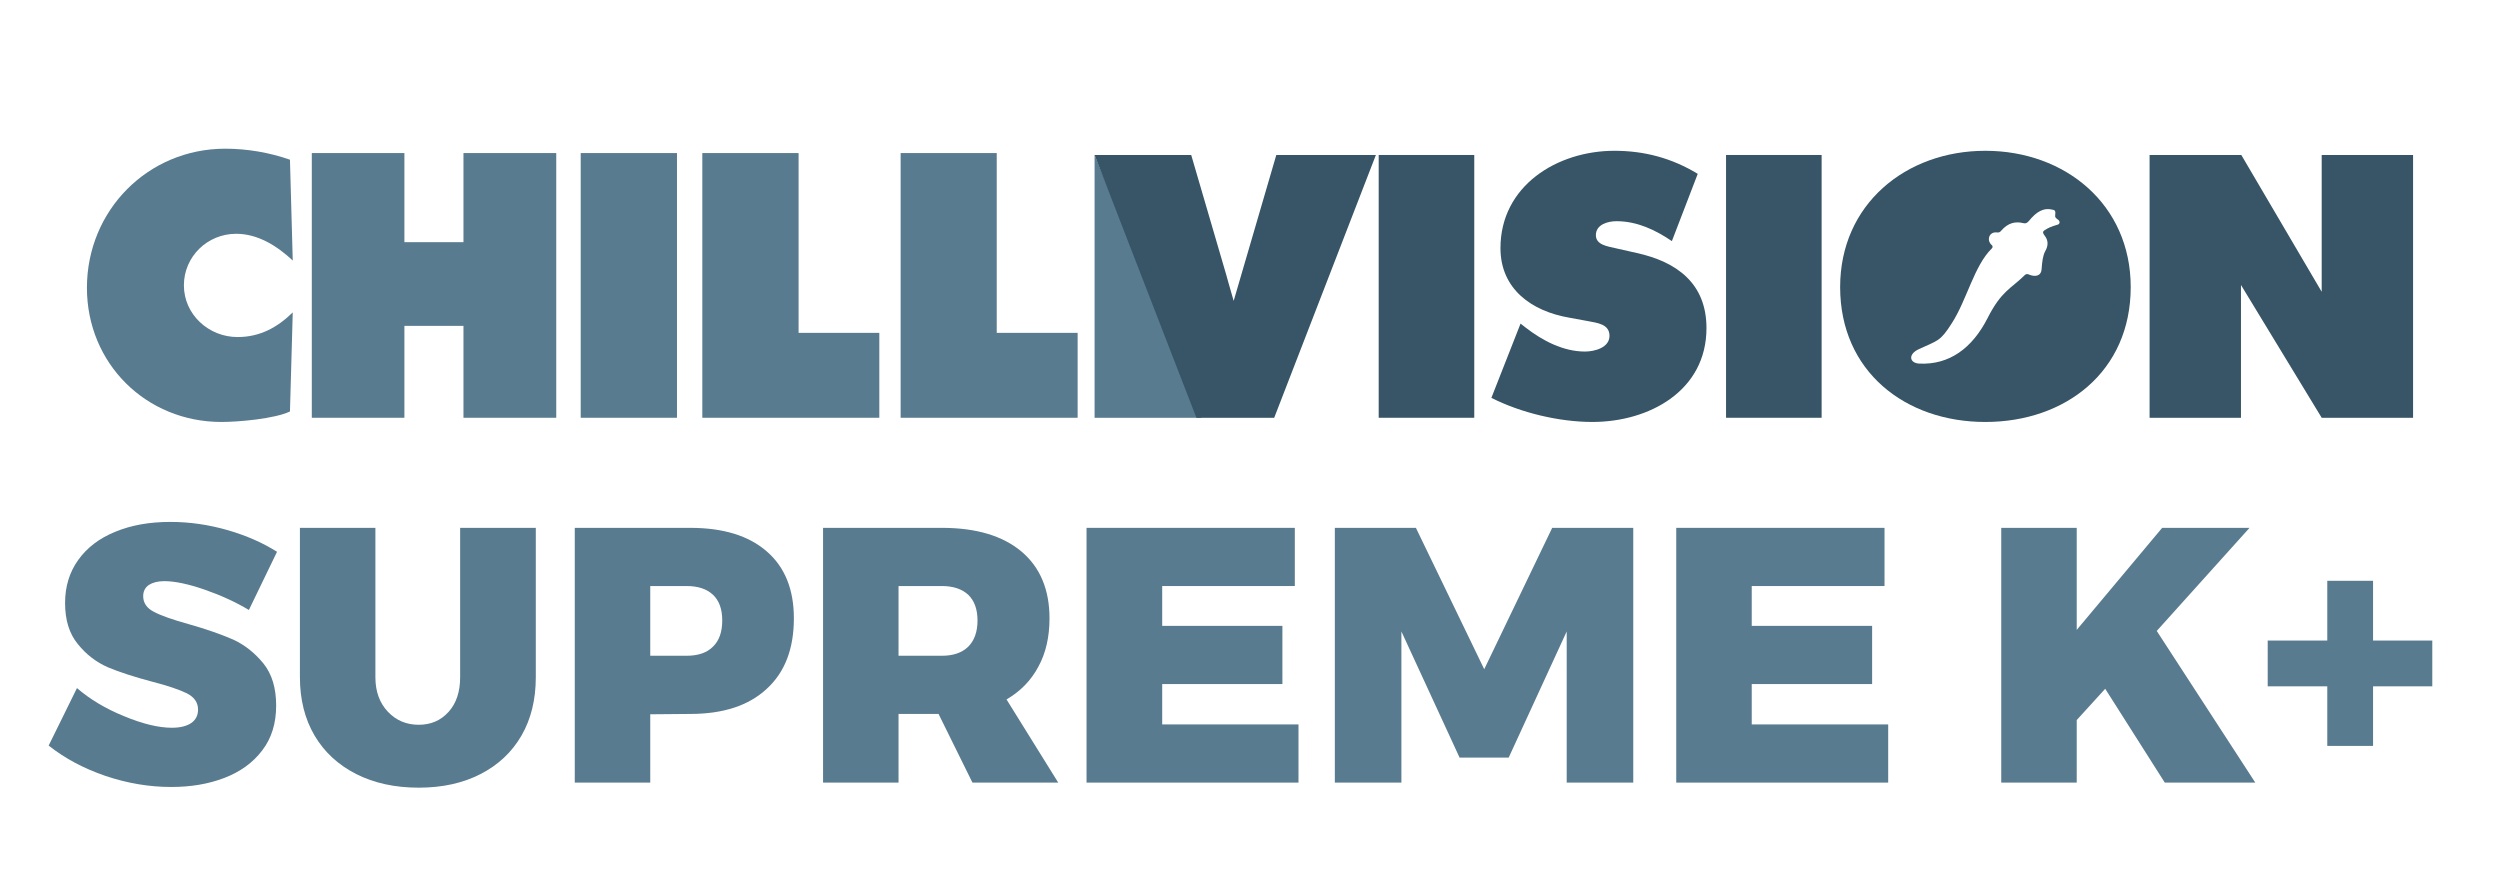 <?xml version="1.0" encoding="UTF-8"?>
<!DOCTYPE svg PUBLIC "-//W3C//DTD SVG 1.1//EN" "http://www.w3.org/Graphics/SVG/1.1/DTD/svg11.dtd">
<!-- Creator: CorelDRAW -->
<svg xmlns="http://www.w3.org/2000/svg" xml:space="preserve" width="901px" height="317px" version="1.1" style="shape-rendering:geometricPrecision; text-rendering:geometricPrecision; image-rendering:optimizeQuality; fill-rule:evenodd; clip-rule:evenodd"
viewBox="0 0 142.97 50.34"
 xmlns:xlink="http://www.w3.org/1999/xlink"
 xmlns:xodm="http://www.corel.com/coreldraw/odm/2003">
 <defs>
  <style type="text/css">
   <![CDATA[
    .fil3 {fill:#375566;fill-rule:nonzero}
    .fil2 {fill:#597B8F;fill-rule:nonzero}
    .fil1 {fill:#597B8F;fill-rule:nonzero}
    .fil0 {fill:#46697D;fill-opacity:0}
   ]]>
  </style>
 </defs>
 <g id="Layer_x0020_1">
  <polygon class="fil0" points="0,0 142.97,0 142.97,50.34 0,50.34 "/>
  <g id="_1824133171136">
   <g>
    <path class="fil1" d="M16.7 14.91c-0.89,-0.83 -1.99,-1.53 -3.24,-1.53 -1.65,0 -2.99,1.31 -2.99,2.95 0,1.67 1.42,2.96 3.07,2.96 1.27,0 2.27,-0.54 3.16,-1.41l-0.16 5.67c-0.89,0.42 -2.94,0.6 -3.92,0.6 -4.32,0 -7.7,-3.35 -7.7,-7.68 0,-4.42 3.48,-7.96 7.92,-7.96 1.25,0 2.53,0.22 3.7,0.63l0.16 5.77z"/>
    <polygon class="fil1" points="26.47,8.76 26.47,13.86 23.09,13.86 23.09,8.76 17.79,8.76 17.79,23.91 23.09,23.91 23.09,18.65 26.47,18.65 26.47,23.91 31.78,23.91 31.78,8.76 "/>
    <polygon class="fil1" points="33.18,23.91 38.69,23.91 38.69,8.76 33.18,8.76 "/>
    <polygon class="fil2" points="40.14,8.76 40.14,23.91 50.27,23.91 50.27,19.05 45.65,19.05 45.65,8.76 "/>
    <polygon class="fil2" points="51.49,8.76 51.49,23.91 61.62,23.91 61.62,19.05 56.99,19.05 56.99,8.76 "/>
    <polygon class="fil3" points="78.85,23.91 84.32,23.91 84.32,8.87 78.85,8.87 "/>
    <path class="fil3" d="M86.97 18.52l0.28 0.22c0.98,0.76 2.16,1.38 3.41,1.38 0.54,0 1.4,-0.22 1.4,-0.9 0,-0.68 -0.72,-0.74 -1.22,-0.84l-1.09 -0.2c-2.14,-0.37 -3.93,-1.63 -3.93,-3.98 0,-3.57 3.25,-5.57 6.52,-5.57 1.72,0 3.29,0.42 4.77,1.32l-1.48 3.85c-0.94,-0.64 -1.99,-1.14 -3.17,-1.14 -0.48,0 -1.18,0.18 -1.18,0.8 0,0.56 0.68,0.64 1.1,0.74l1.24 0.28c2.31,0.51 3.99,1.75 3.99,4.3 0,3.59 -3.28,5.37 -6.53,5.37 -1.89,0 -4.09,-0.52 -5.78,-1.38l1.67 -4.25z"/>
    <polygon class="fil3" points="98.73,23.91 104.2,23.91 104.2,8.87 98.73,8.87 "/>
    <path class="fil3" d="M113.57 8.63c-4.56,0 -8.31,3.07 -8.31,7.8 0,4.83 3.73,7.72 8.31,7.72 4.59,0 8.32,-2.89 8.32,-7.72 0,-4.73 -3.75,-7.8 -8.32,-7.8zm4.13 4.23c-0.34,0.1 -0.52,0.17 -0.76,0.33 -0.12,0.09 -0.06,0.19 0.05,0.33 0.2,0.28 0.17,0.57 0.01,0.85 -0.14,0.25 -0.18,0.62 -0.21,1.02 -0.02,0.42 -0.37,0.48 -0.76,0.31 -0.09,-0.03 -0.15,-0.01 -0.22,0.06 -0.79,0.78 -1.32,0.88 -2.12,2.46 -0.88,1.72 -2.19,2.67 -3.9,2.59 -0.57,-0.03 -0.66,-0.54 -0.02,-0.83 1.07,-0.5 1.21,-0.42 1.88,-1.48 0.87,-1.35 1.28,-3.3 2.29,-4.28 0.06,-0.06 0.06,-0.14 0,-0.19 -0.31,-0.26 -0.17,-0.76 0.26,-0.73 0.14,0.02 0.2,0 0.28,-0.1 0.39,-0.45 0.81,-0.54 1.26,-0.43 0.13,0.03 0.2,0.01 0.31,-0.11 0.45,-0.55 0.85,-0.8 1.41,-0.65 0.12,0.03 0.13,0.13 0.11,0.26 -0.02,0.18 0.01,0.19 0.17,0.31 0.1,0.07 0.12,0.24 -0.04,0.28z"/>
    <polygon class="fil3" points="122.97,8.87 128.22,8.87 132.82,16.7 132.82,13.38 132.82,8.87 138.05,8.87 138.05,19.5 138.05,23.91 132.82,23.91 128.2,16.31 128.2,19.02 128.2,23.91 122.97,23.91 122.97,12.42 "/>
    <polygon class="fil1" points="62.59,23.91 68.72,23.91 62.59,8.87 "/>
    <path class="fil3" d="M70.55 17.22l-0.29 -1.01c-0.05,-0.17 -0.09,-0.33 -0.14,-0.5l-2 -6.84 -0.24 0 -1.82 0 -3.47 0 5.64 14.56 0 0 0.19 0.48 4.45 0 5.82 -15.04 -2.96 0 -2.74 0 -2.44 8.35z"/>
   </g>
  </g>
  <path class="fil2" d="M14.19 34.91c-0.77,-0.46 -1.63,-0.85 -2.55,-1.17 -0.93,-0.32 -1.7,-0.48 -2.29,-0.48 -0.38,0 -0.67,0.08 -0.89,0.22 -0.21,0.15 -0.32,0.36 -0.32,0.64 0,0.39 0.21,0.69 0.62,0.9 0.42,0.22 1.08,0.45 1.98,0.7 1.03,0.29 1.87,0.59 2.54,0.88 0.66,0.3 1.24,0.76 1.74,1.37 0.49,0.61 0.73,1.41 0.73,2.41 0,1.01 -0.26,1.87 -0.8,2.57 -0.53,0.7 -1.25,1.22 -2.16,1.57 -0.91,0.35 -1.92,0.52 -3.05,0.52 -1.25,0 -2.5,-0.21 -3.75,-0.63 -1.26,-0.43 -2.34,-1.01 -3.26,-1.74l1.62 -3.29c0.74,0.64 1.64,1.18 2.7,1.61 1.06,0.44 1.97,0.66 2.73,0.66 0.48,0 0.84,-0.09 1.11,-0.27 0.26,-0.18 0.39,-0.44 0.39,-0.77 0,-0.4 -0.21,-0.71 -0.64,-0.93 -0.43,-0.21 -1.1,-0.44 -2,-0.67 -1.01,-0.27 -1.85,-0.54 -2.52,-0.82 -0.66,-0.29 -1.24,-0.73 -1.72,-1.33 -0.49,-0.59 -0.73,-1.38 -0.73,-2.35 0,-0.94 0.25,-1.76 0.75,-2.46 0.5,-0.7 1.2,-1.24 2.11,-1.61 0.91,-0.38 1.96,-0.57 3.17,-0.57 1.1,0 2.19,0.16 3.27,0.47 1.08,0.31 2.02,0.73 2.83,1.24l-1.61 3.33z"/>
  <path id="_1" class="fil2" d="M21.43 38.76c0,0.82 0.24,1.47 0.71,1.97 0.47,0.5 1.06,0.75 1.77,0.75 0.69,0 1.26,-0.24 1.71,-0.74 0.44,-0.49 0.66,-1.15 0.66,-1.98l0 -8.55 4.33 0 0 8.55c0,1.27 -0.27,2.39 -0.82,3.34 -0.55,0.95 -1.33,1.68 -2.34,2.2 -1.01,0.52 -2.19,0.78 -3.54,0.78 -1.36,0 -2.55,-0.26 -3.58,-0.78 -1.02,-0.52 -1.82,-1.25 -2.38,-2.2 -0.56,-0.95 -0.84,-2.07 -0.84,-3.34l0 -8.55 4.32 0 0 8.55z"/>
  <path id="_2" class="fil2" d="M39.45 30.21c1.89,0 3.35,0.45 4.38,1.35 1.04,0.9 1.55,2.18 1.55,3.83 0,1.73 -0.51,3.08 -1.55,4.03 -1.03,0.96 -2.49,1.44 -4.38,1.44l-2.29 0.02 0 3.91 -4.32 0 0 -14.58 6.61 0zm-0.21 7.32c0.66,0 1.16,-0.17 1.51,-0.52 0.36,-0.35 0.53,-0.85 0.53,-1.5 0,-0.64 -0.17,-1.13 -0.53,-1.47 -0.35,-0.33 -0.85,-0.5 -1.51,-0.5l-2.08 0 0 3.99 2.08 0z"/>
  <path id="_3" class="fil2" d="M55.6 44.79l-1.94 -3.93 -2.29 0 0 3.93 -4.32 0 0 -14.58 6.8 0c1.96,0 3.47,0.45 4.55,1.35 1.07,0.9 1.61,2.18 1.61,3.83 0,1.06 -0.21,1.99 -0.64,2.77 -0.42,0.79 -1.03,1.41 -1.82,1.87l2.96 4.76 -4.91 0zm-4.23 -7.26l2.48 0c0.65,0 1.15,-0.17 1.51,-0.52 0.35,-0.35 0.53,-0.85 0.53,-1.5 0,-0.64 -0.18,-1.13 -0.53,-1.47 -0.36,-0.33 -0.86,-0.5 -1.51,-0.5l-2.48 0 0 3.99z"/>
  <polygon id="_4" class="fil2" points="62.13,30.21 74.05,30.21 74.05,33.54 66.46,33.54 66.46,35.82 73.34,35.82 73.34,39.15 66.46,39.15 66.46,41.46 74.26,41.46 74.26,44.79 62.13,44.79 "/>
  <polygon id="_5" class="fil2" points="76.34,30.21 80.98,30.21 84.89,38.3 88.78,30.21 93.42,30.21 93.42,44.79 89.61,44.79 89.61,36.14 86.29,43.36 83.48,43.36 80.15,36.14 80.15,44.79 76.34,44.79 "/>
  <polygon id="_6" class="fil2" points="95.88,30.21 107.8,30.21 107.8,33.54 100.2,33.54 100.2,35.82 107.09,35.82 107.09,39.15 100.2,39.15 100.2,41.46 108.01,41.46 108.01,44.79 95.88,44.79 "/>
  <polygon id="_7" class="fil2" points="129.02,44.79 123.84,44.79 120.43,39.42 118.8,41.21 118.8,44.79 114.48,44.79 114.48,30.21 118.8,30.21 118.8,36.05 123.69,30.21 128.69,30.21 123.38,36.11 "/>
  <polygon id="_8" class="fil2" points="139.15,36.66 139.15,39.28 135.76,39.28 135.76,42.69 133.14,42.69 133.14,39.28 129.73,39.28 129.73,36.66 133.14,36.66 133.14,33.24 135.76,33.24 135.76,36.66 "/>
 </g>
</svg>
